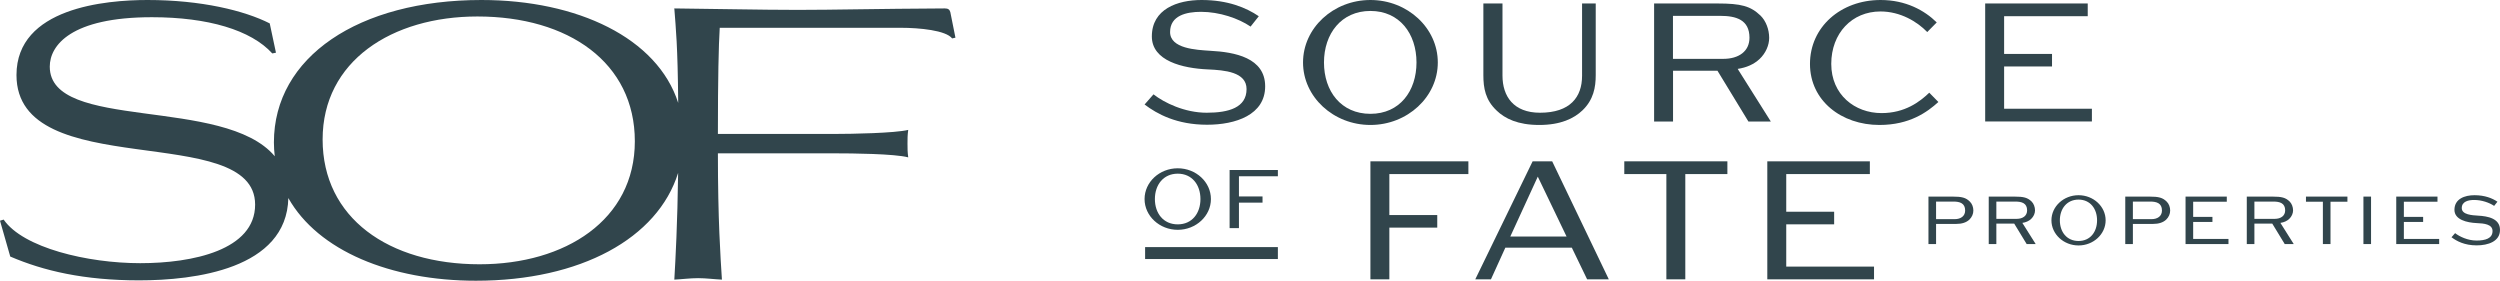 <?xml version="1.0" encoding="UTF-8"?><svg id="Livello_1" xmlns="http://www.w3.org/2000/svg" viewBox="0 0 682.62 76.66"><defs><style>.cls-1{fill:#31454c;}</style></defs><path class="cls-1" d="m259.48,3.3c-.2-.7-.6-1-1.5-1-18.89.1-30.18.4-40.18.4s-23.39-.3-33.68-.4c.42,5.59.92,9.89,1.06,25.8C179.51,10.38,157.7,0,131.46,0c-33.58,0-56.67,15.59-56.67,38.88,0,1.29.09,2.55.23,3.78-13.83-16.45-61.43-6.7-61.43-24.47,0-5.8,5.8-13.49,27.88-13.49,15.29,0,27.09,3.5,32.88,9.89l1-.2-1.7-8C66.76,2.9,54.97,0,40.28,0,28.88,0,4.5,2.1,4.5,20.49c0,29.68,65.16,12.39,65.16,35.38,0,12.39-16.99,15.99-31.38,15.99S6.3,67.66,1,59.96l-1,.3,2.8,9.79c9.09,3.9,20.09,6.5,35.18,6.5s40.3-3.05,40.75-22.47c8.11,14.38,27.92,22.57,51.23,22.57,28.57,0,49.63-11.58,55.2-29.44-.18,13.66-.71,23.6-1.04,29.14,2.1-.1,4.3-.4,6.5-.4s4.3.3,6.5.4c-.4-6.3-1.1-16.19-1.1-34.48h32.18c4.2,0,16.09.1,19.79,1.1-.2-1.5-.2-2.5-.2-3.8,0-1.2,0-2.3.2-3.7-3.7.9-15.59,1.1-19.79,1.1h-32.18c0-15.29.2-24.09.5-28.98h49.47c5.1,0,12.29.7,13.99,2.9l.9-.2-1.4-6.99Zm-128.51,68.86c-24.89,0-42.88-12.69-42.88-34.08S106.98,4.5,130.36,4.5c24.88,0,42.98,12.59,42.98,34.08s-18.99,33.58-42.38,33.58Z"/><path class="cls-1" d="m526.56,53.68h6.58c2.54,0,3.66.28,4.76,1.4.58.58.92,1.48.92,2.4s-.38,1.8-1.1,2.5c-.84.78-2.04,1.16-3.56,1.16h-5.52v5.5h-2.08v-12.96Zm7.16,6.16c1.7,0,2.86-.86,2.86-2.36,0-2-1.46-2.44-3.2-2.44h-4.74v4.8h5.08Z"/><path class="cls-1" d="m543.02,53.68h6.98c2.58,0,3.62.28,4.72,1.34.58.58.94,1.5.94,2.44,0,.8-.38,1.68-1.06,2.32-.62.58-1.44.94-2.4,1.08l3.64,5.78h-2.46l-3.4-5.58h-4.88v5.58h-2.08v-12.96Zm7.6,6.08c1.72,0,2.88-.84,2.88-2.32,0-1.98-1.48-2.4-3.2-2.4h-5.2v4.72h5.52Z"/><path class="cls-1" d="m560.14,60.16c0-3.78,3.32-6.86,7.4-6.86s7.4,3.08,7.4,6.86-3.34,6.86-7.4,6.86-7.4-3.08-7.4-6.86Zm12.46,0c0-3.16-1.86-5.66-5.06-5.66s-5.1,2.5-5.1,5.66,1.88,5.64,5.1,5.64,5.06-2.5,5.06-5.64Z"/><path class="cls-1" d="m580.3,53.68h6.58c2.54,0,3.66.28,4.76,1.4.58.58.92,1.48.92,2.4s-.38,1.8-1.1,2.5c-.84.78-2.04,1.16-3.56,1.16h-5.52v5.5h-2.08v-12.96Zm7.16,6.16c1.7,0,2.86-.86,2.86-2.36,0-2-1.46-2.44-3.2-2.44h-4.74v4.8h5.08Z"/><path class="cls-1" d="m596.76,53.68h11.26v1.4h-9.18v4.14h5.26v1.38h-5.26v4.64h9.64v1.4h-11.72v-12.96Z"/><path class="cls-1" d="m613.48,53.68h6.98c2.58,0,3.62.28,4.72,1.34.58.58.94,1.5.94,2.44,0,.8-.38,1.68-1.06,2.32-.62.58-1.44.94-2.4,1.08l3.64,5.78h-2.46l-3.4-5.58h-4.88v5.58h-2.08v-12.96Zm7.6,6.08c1.72,0,2.88-.84,2.88-2.32,0-1.98-1.48-2.4-3.2-2.4h-5.2v4.72h5.52Z"/><path class="cls-1" d="m634.26,55.08h-4.62v-1.4h11.32v1.4h-4.62v11.56h-2.08v-11.56Z"/><path class="cls-1" d="m645.33,53.68h2.08v12.96h-2.08v-12.96Z"/><path class="cls-1" d="m654.29,53.68h11.26v1.4h-9.18v4.14h5.26v1.38h-5.26v4.64h9.64v1.4h-11.72v-12.96Z"/><path class="cls-1" d="m669.38,64.78l.98-1.12c1.18.92,3.42,2.02,5.84,2.02s4.38-.56,4.38-2.6c0-1.88-2.4-2.08-4.26-2.16-2.74-.12-6.14-.92-6.14-3.62,0-3,2.8-4,5.46-4,2.88,0,4.9.84,6.28,1.78l-.9,1.14c-1.32-.9-3.42-1.62-5.44-1.62-1.6,0-3.4.4-3.4,2.22s2.86,1.96,4.42,2.06c2.68.14,6.02.76,6.02,3.9s-3.24,4.22-6.38,4.22c-3.34,0-5.48-1.18-6.86-2.22Z"/><path class="cls-1" d="m312.52,28.54l2.44-2.78c2.93,2.29,8.5,5.02,14.52,5.02s10.89-1.39,10.89-6.46c0-4.67-5.97-5.17-10.59-5.37-6.81-.3-15.27-2.29-15.27-9,0-7.46,6.96-9.95,13.58-9.95,7.16,0,12.18,2.09,15.62,4.43l-2.24,2.83c-3.28-2.24-8.5-4.03-13.53-4.03-3.98,0-8.45.99-8.45,5.52s7.11,4.87,10.99,5.12c6.66.35,14.97,1.89,14.97,9.7s-8.06,10.49-15.86,10.49c-8.3,0-13.63-2.93-17.06-5.52Z"/><path class="cls-1" d="m355.79,17.06c0-9.4,8.25-17.06,18.4-17.06s18.4,7.66,18.4,17.06-8.3,17.06-18.4,17.06-18.4-7.66-18.4-17.06Zm30.98,0c0-7.86-4.62-14.07-12.58-14.07s-12.68,6.22-12.68,14.07,4.67,14.02,12.68,14.02,12.58-6.22,12.58-14.02Z"/><path class="cls-1" d="m408.66,30.19c-3.08-2.88-3.63-6.17-3.63-9.65V.95h5.22v19.69c0,5.67,3.03,10.14,10.24,10.14,8.25,0,11.49-4.28,11.49-10.09V.95h3.73v19.59c0,3.28-.6,6.71-3.63,9.6-2.29,2.19-5.92,3.98-11.79,3.98s-9.35-1.74-11.64-3.93Z"/><path class="cls-1" d="m451.63.95h17.36c6.41,0,9,.7,11.74,3.33,1.44,1.44,2.34,3.73,2.34,6.07,0,1.99-.94,4.18-2.63,5.77-1.54,1.44-3.58,2.34-5.97,2.69l9.05,14.37h-6.12l-8.45-13.87h-12.13v13.87h-5.17V.95Zm18.9,15.12c4.28,0,7.16-2.09,7.16-5.77,0-4.92-3.68-5.97-7.96-5.97h-12.93v11.74h13.72Z"/><path class="cls-1" d="m494.21,17.46c0-10.09,8.4-17.46,19.29-17.46,6.86,0,11.98,2.83,15.32,6.12l-2.59,2.63c-2.74-2.83-7.31-5.62-12.78-5.62-7.76,0-13.43,5.92-13.43,14.32s6.42,13.43,13.73,13.43c6.37,0,10.44-3.08,13.03-5.57l2.49,2.54c-3.03,2.74-7.81,6.27-16.11,6.27-10.34,0-18.95-6.61-18.95-16.66Z"/><path class="cls-1" d="m542.05.95h28v3.48h-22.83v10.29h13.08v3.43h-13.08v11.54h23.97v3.48h-29.14V.95Z"/><path class="cls-1" d="m312.52,54.35c0-4.63,4.07-8.4,9.06-8.4s9.06,3.77,9.06,8.4-4.09,8.4-9.06,8.4-9.06-3.77-9.06-8.4Zm15.26,0c0-3.87-2.28-6.93-6.2-6.93s-6.24,3.06-6.24,6.93,2.3,6.91,6.24,6.91,6.2-3.06,6.2-6.91Z"/><path class="cls-1" d="m335.74,46.42h13.18v1.71h-10.63v5.51h6.44v1.69h-6.44v6.96h-2.55v-15.87Z"/><path class="cls-1" d="m374.19,44.05h26.75v3.48h-21.58v11.19h13.08v3.43h-13.08v14.12h-5.17v-32.22Z"/><path class="cls-1" d="m418.5,44.05h5.32l15.46,32.22h-5.92l-4.18-8.65h-18.15l-3.93,8.65h-4.28l15.66-32.22Zm-6.12,20.54h15.37l-7.86-16.36-7.51,16.36Z"/><path class="cls-1" d="m455,47.53h-11.49v-3.48h28.15v3.48h-11.49v28.74h-5.17v-28.74Z"/><path class="cls-1" d="m482.56,44.05h28v3.48h-22.83v10.29h13.08v3.43h-13.08v11.54h23.97v3.48h-29.14v-32.22Z"/><rect class="cls-1" x="312.67" y="67.47" width="36.25" height="3.26"/></svg>